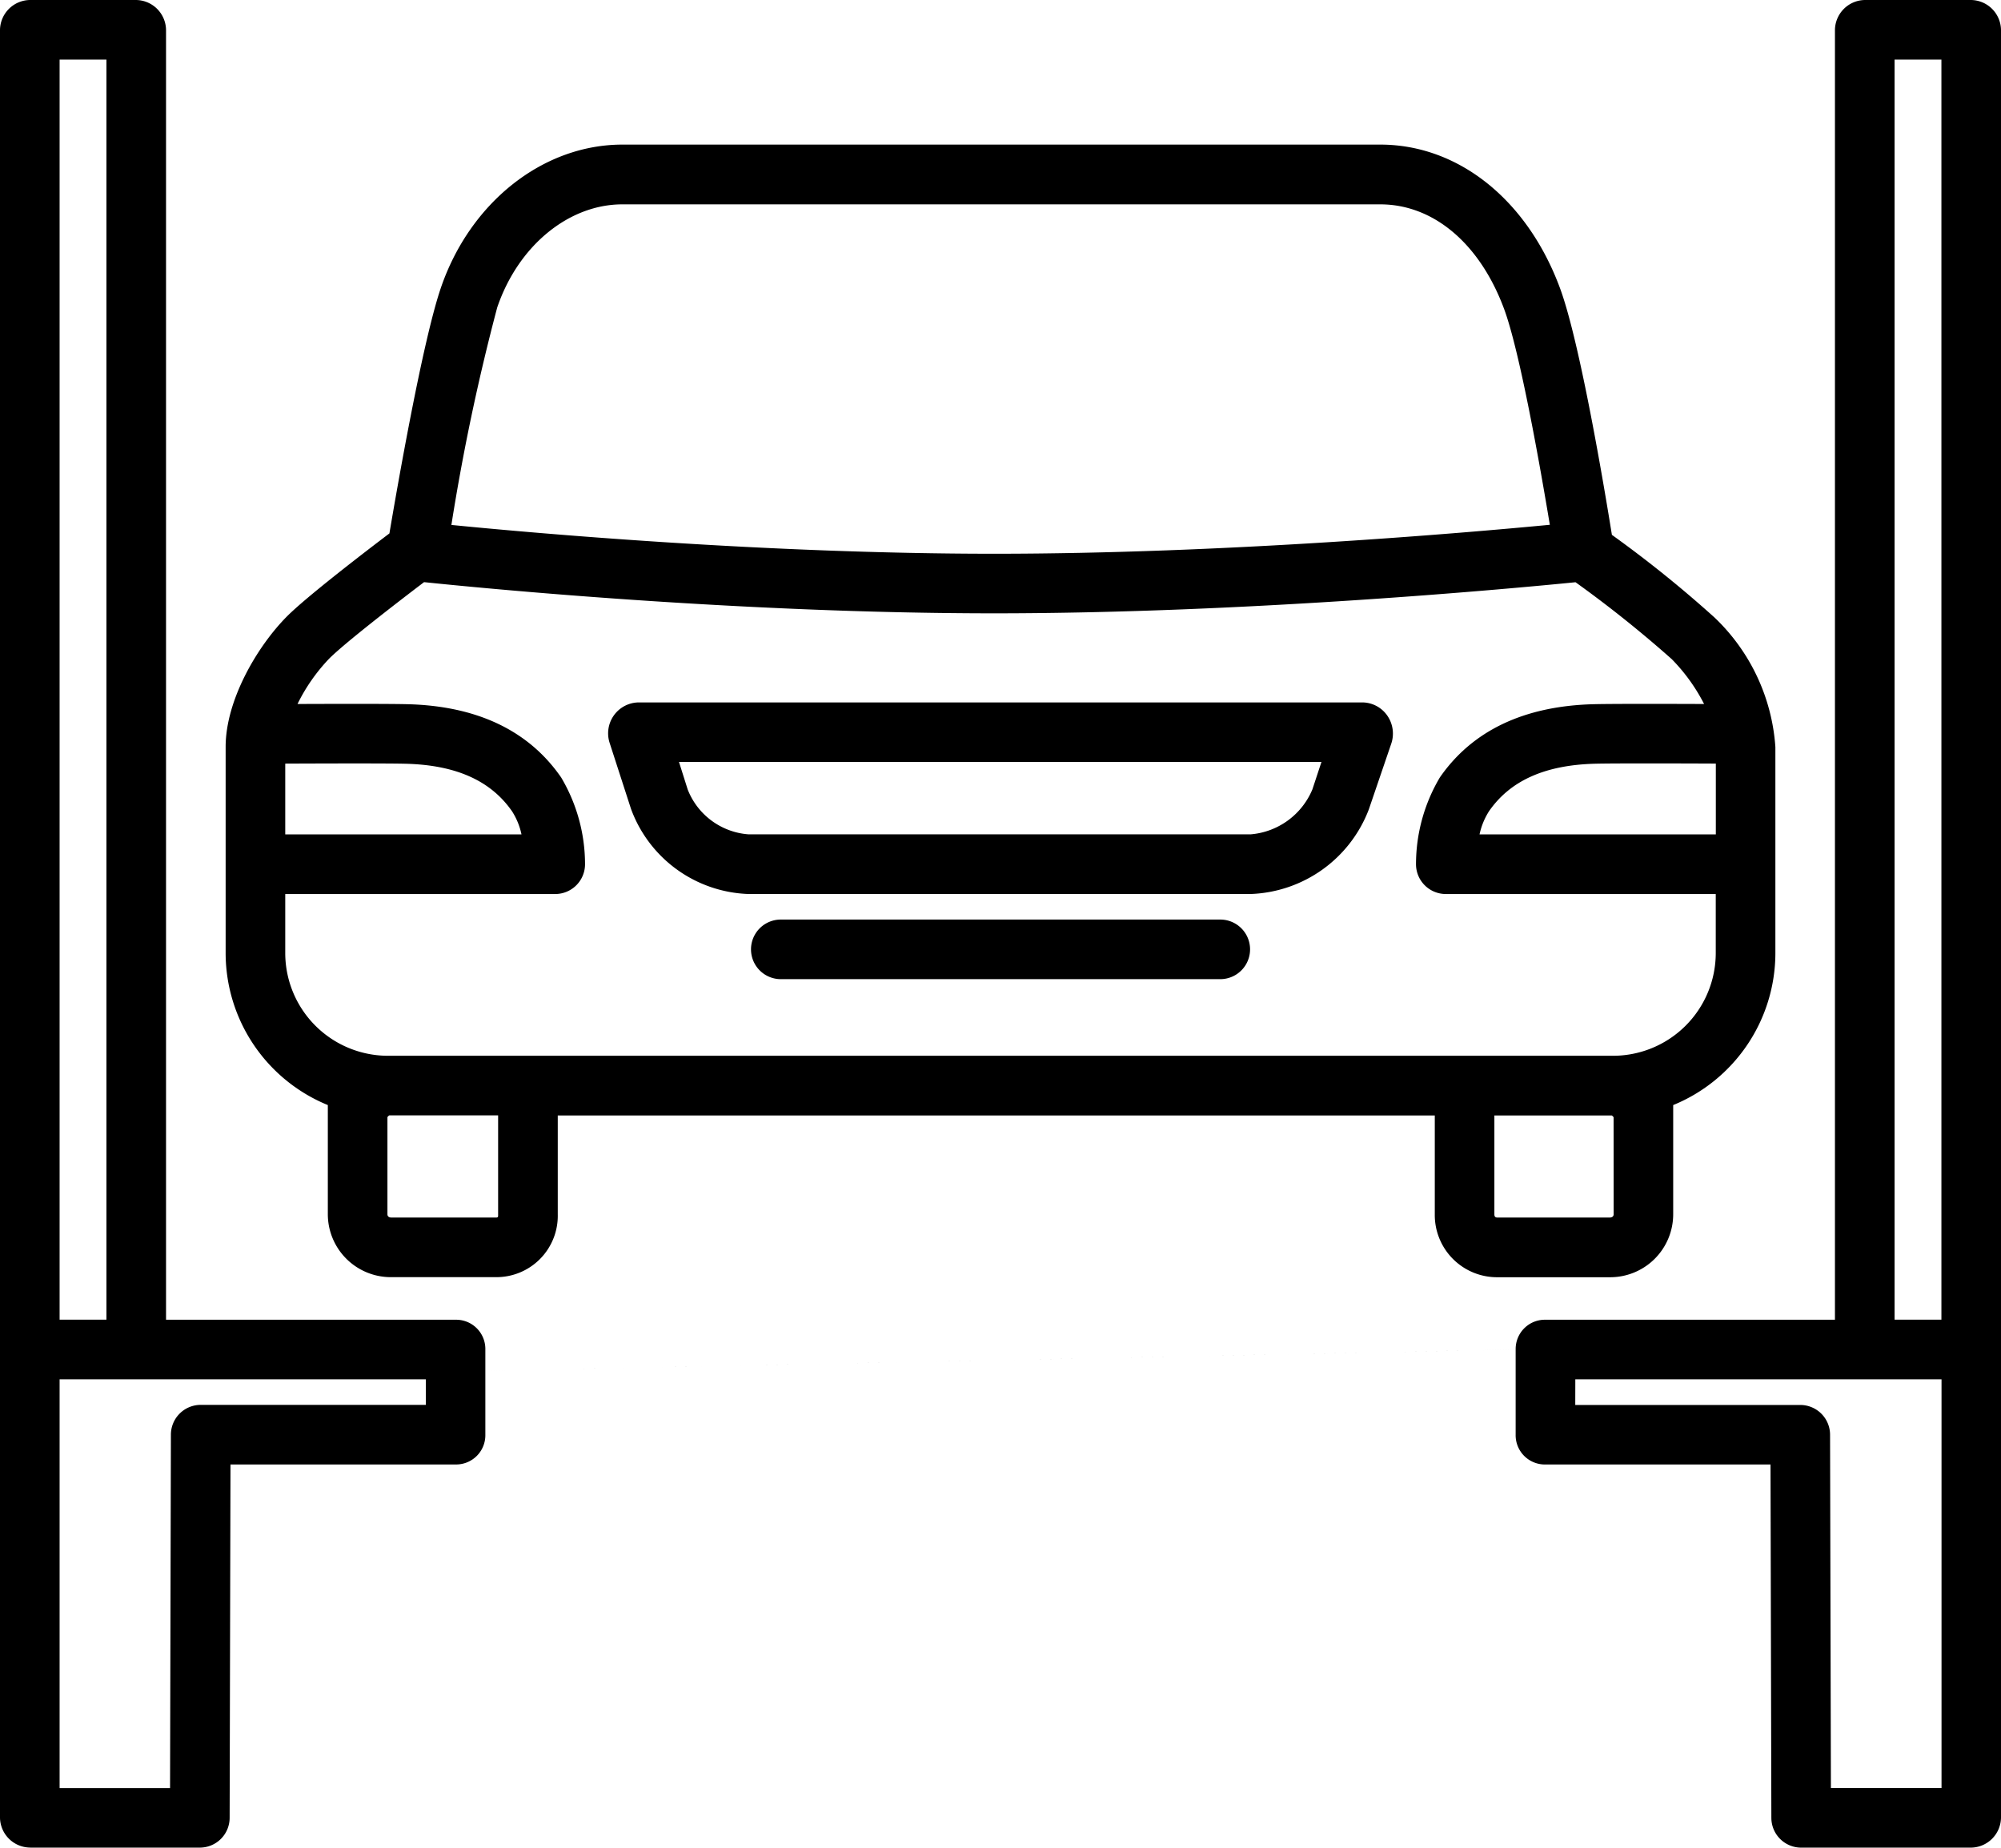 <svg xmlns="http://www.w3.org/2000/svg" viewBox="0 0 106.55 98.389">
  <title>Asset 5</title>
  <g id="Layer_2" data-name="Layer 2">
    <g id="Layer_1-2" data-name="Layer 1">
      <path d="M1.621,98.389h9.02a1.588,1.588,0,0,0,1.587-1.583l.045-18.82H24.292A1.557,1.557,0,0,0,25.844,76.4V71.865a1.557,1.557,0,0,0-1.552-1.587H8.841V1.587A1.617,1.617,0,0,0,7.22,0h-5.6A1.617,1.617,0,0,0,0,1.587V96.8a1.617,1.617,0,0,0,1.621,1.587ZM3.174,3.174H5.668v67.1H3.174Zm0,70.278h19.5v1.36H10.689A1.588,1.588,0,0,0,9.1,76.4l-.045,18.82H3.174Zm0,0,77.532-1.587V76.4a1.557,1.557,0,0,0,1.552,1.587H94.277l.045,18.82a1.588,1.588,0,0,0,1.587,1.583h9.019A1.618,1.618,0,0,0,106.55,96.8V1.587A1.617,1.617,0,0,0,104.929,0h-5.6a1.617,1.617,0,0,0-1.621,1.587V70.278H82.259a1.557,1.557,0,0,0-1.552,1.587ZM100.883,3.174h2.494v67.1h-2.494Zm-17,70.278h19.5V95.215H97.493L97.448,76.4a1.587,1.587,0,0,0-1.587-1.583H83.88Zm0,0M33.6,43.075a6.912,6.912,0,0,0,6.24,4.532h26.77a7,7,0,0,0,6.276-4.5l1.2-3.517a1.676,1.676,0,0,0-.212-1.478,1.63,1.63,0,0,0-1.29-.706H33.967a1.647,1.647,0,0,0-1.508,2.145Zm36.765-2.5-.483,1.464a3.911,3.911,0,0,1-3.271,2.39H39.843a3.773,3.773,0,0,1-3.224-2.386l-.464-1.468Zm0,0M17.456,58.847v5.815a3.356,3.356,0,0,0,3.389,3.349h5.57A3.267,3.267,0,0,0,29.7,64.662V59.4H76.4v5.266a3.314,3.314,0,0,0,3.339,3.349h5.968a3.355,3.355,0,0,0,3.388-3.349V58.847a8.755,8.755,0,0,0,5.441-8.077V39.782a10.506,10.506,0,0,0-3.242-6.9,63.054,63.054,0,0,0-5.463-4.4c-.372-2.316-1.692-10.264-2.772-13.159-1.747-4.7-5.413-7.623-9.565-7.623H33.144c-4.234,0-8.122,3.079-9.675,7.647-.978,2.881-2.331,10.674-2.733,13.058-1.218.922-4.446,3.393-5.486,4.45-1.558,1.584-3.235,4.427-3.235,6.92V50.77a8.754,8.754,0,0,0,5.441,8.077Zm9.068,5.815c0,.121.012.175-.109.175h-5.57c-.121,0-.215-.054-.215-.175V59.489s.07-.093.108-.093h5.786Zm59.4,0c0,.121-.094.175-.214.175H79.738c-.12,0-.165-.054-.165-.175V59.4h6.24c.038,0,.108.094.108.093Zm5.441-24v3.77H78.783a3.794,3.794,0,0,1,.5-1.226c1.134-1.64,2.989-2.47,5.669-2.537,1.007-.025,4.419-.016,6.41-.007ZM26.475,16.376c1.115-3.279,3.795-5.494,6.669-5.494h40.35c2.834,0,5.3,2.084,6.592,5.557.849,2.279,1.943,8.51,2.44,11.507-4.485.428-17.293,1.542-29.583,1.542-12.217,0-24.528-1.1-28.907-1.534a115.264,115.264,0,0,1,2.439-11.578ZM15.189,40.664c1.958-.008,5.393-.019,6.411.007,2.681.068,4.534.9,5.669,2.537a3.707,3.707,0,0,1,.5,1.226H15.189Zm0,6.944H29.565a1.587,1.587,0,0,0,1.587-1.587A9.067,9.067,0,0,0,29.88,41.4c-1.728-2.5-4.486-3.811-8.2-3.9-.957-.024-3.83-.019-5.838-.011a9.668,9.668,0,0,1,1.671-2.4c.792-.805,3.585-2.964,5.068-4.089,2.933.306,16.7,1.661,30.361,1.661,13.6,0,27.816-1.343,30.952-1.656A63.016,63.016,0,0,1,89.018,35.1a9.693,9.693,0,0,1,1.722,2.389c-2.031-.008-4.916-.013-5.87.011-3.712.093-6.472,1.405-8.2,3.9A9.069,9.069,0,0,0,75.4,46.021a1.587,1.587,0,0,0,1.587,1.587H91.361V50.77a5.475,5.475,0,0,1-5.549,5.452H20.738a5.475,5.475,0,0,1-5.549-5.452Zm0,0,49.788,1.36h-23.4a1.587,1.587,0,0,0,0,3.174h23.4a1.587,1.587,0,1,0,0-3.174Zm0,0"/>
    </g>
  </g>
</svg>
